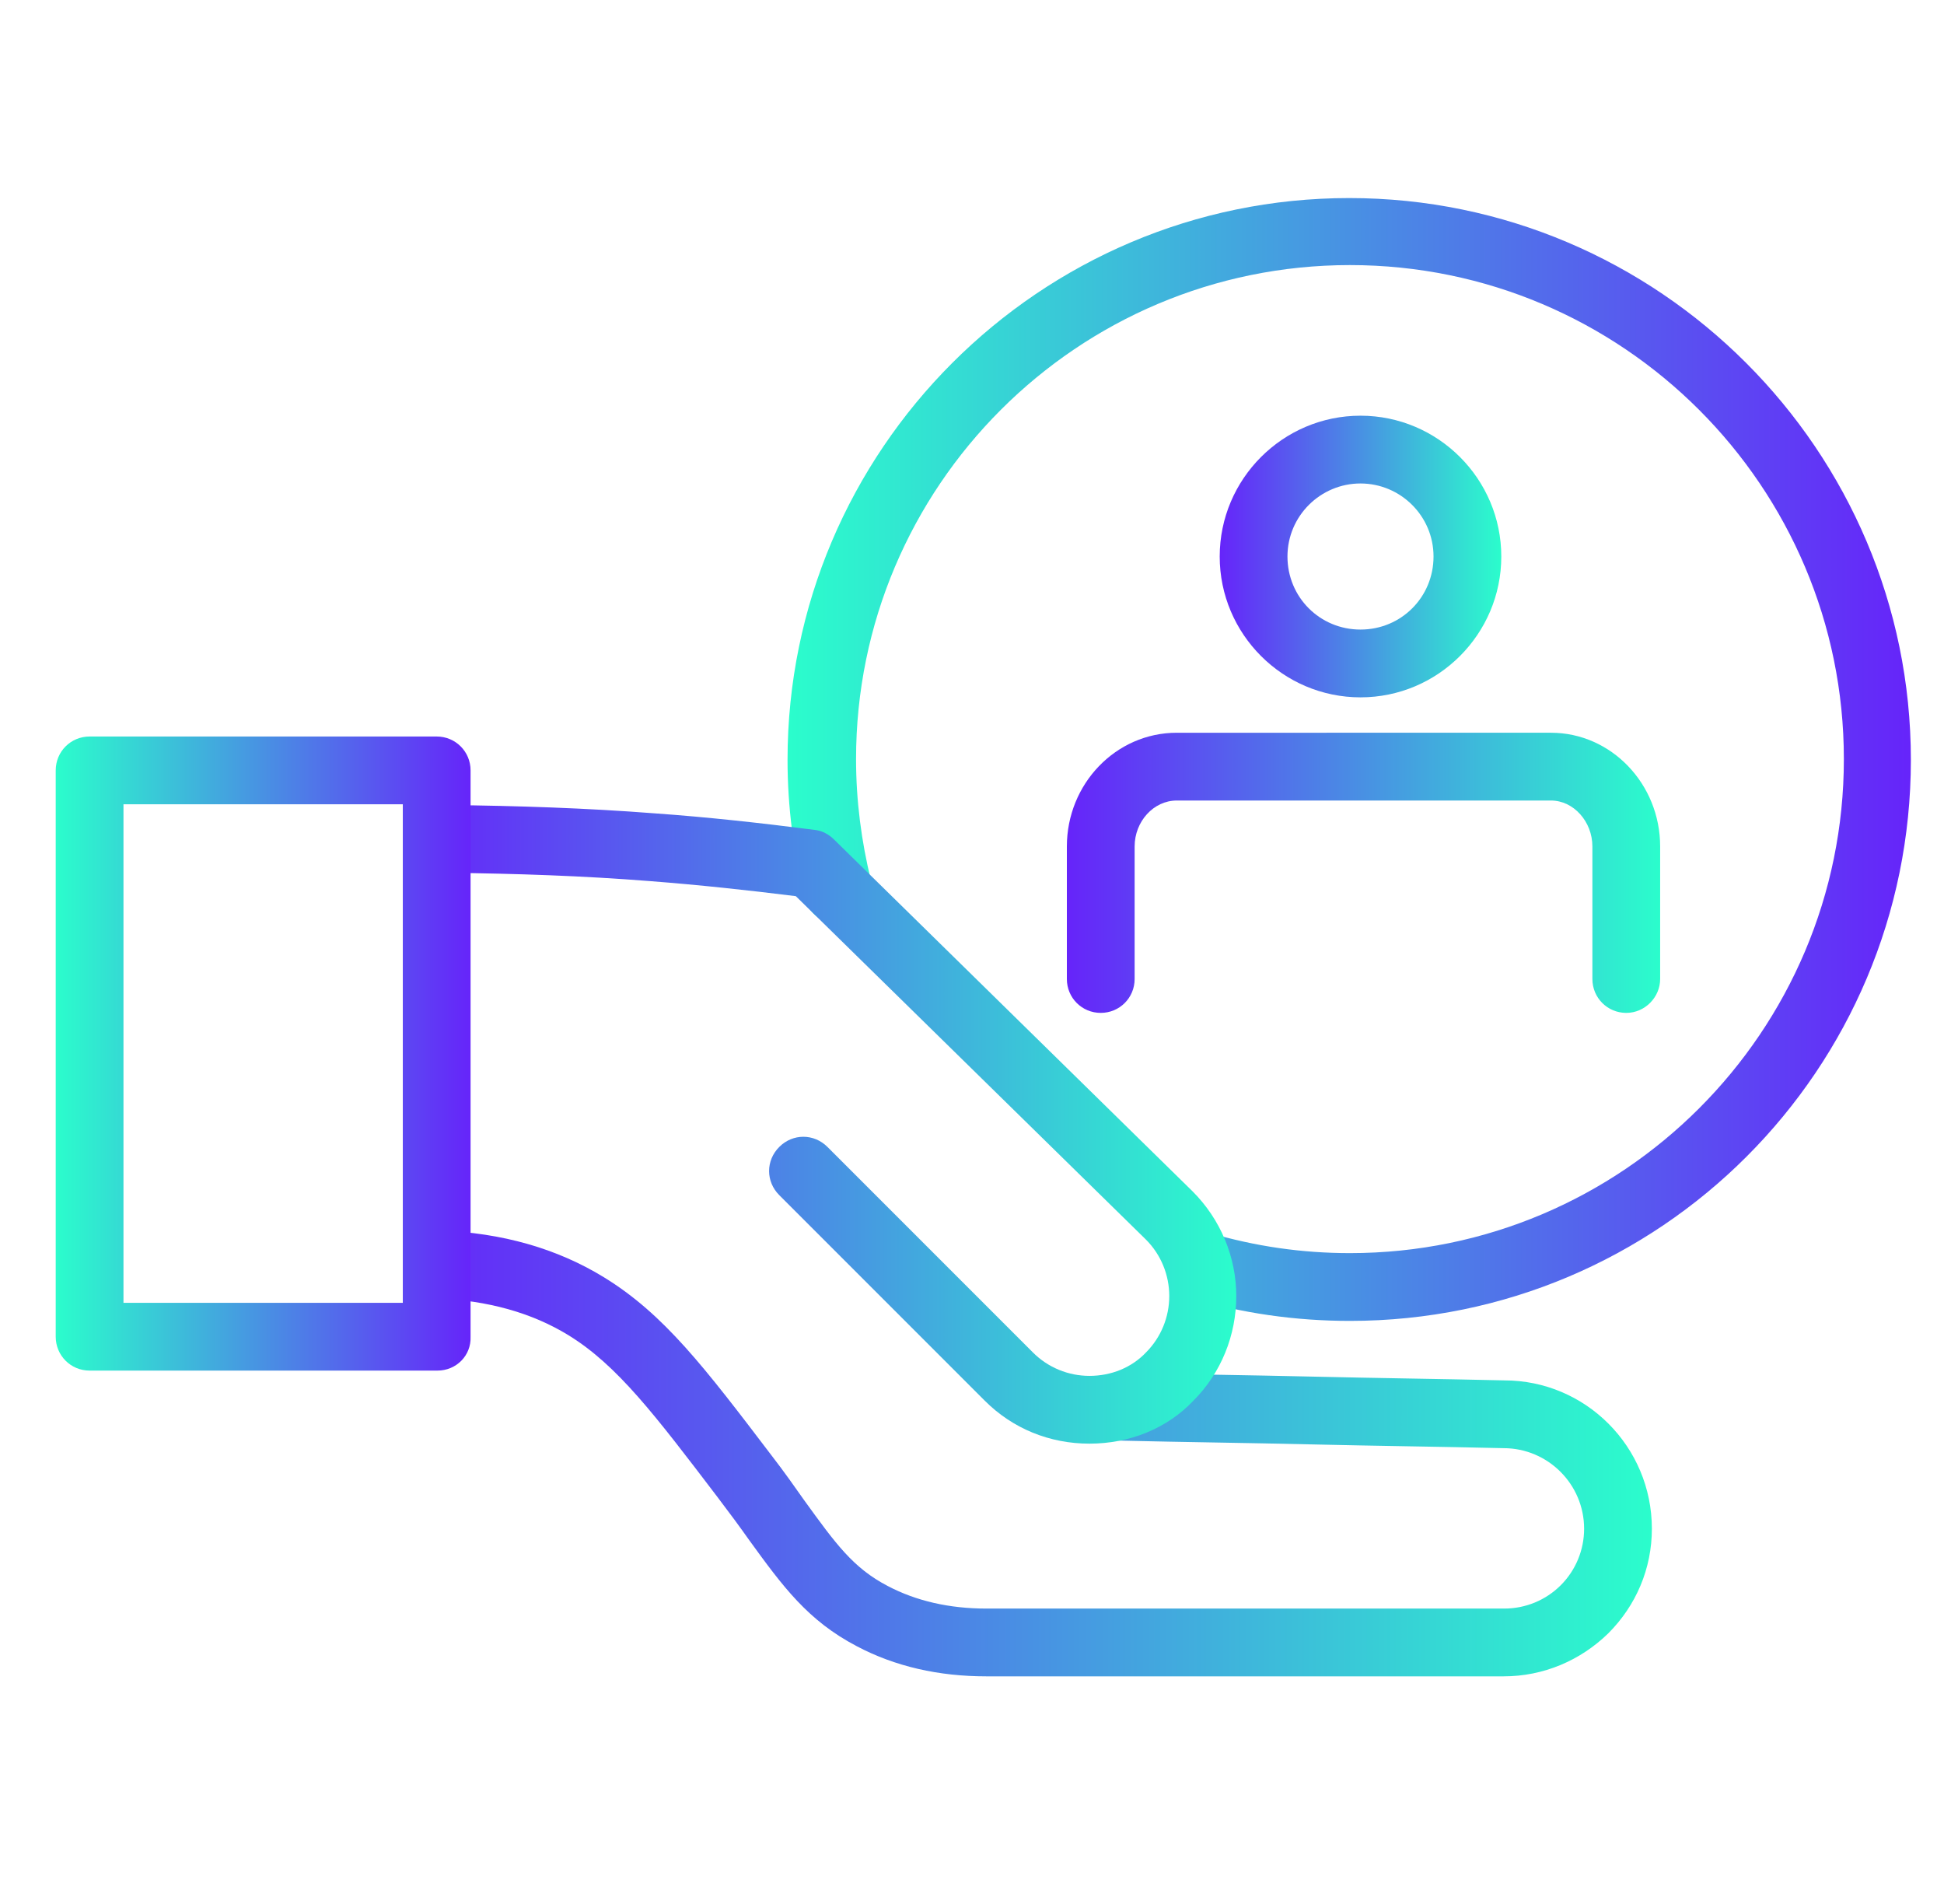 <?xml version="1.0" encoding="UTF-8"?> <!-- Generator: Adobe Illustrator 23.0.2, SVG Export Plug-In . SVG Version: 6.00 Build 0) --> <svg xmlns="http://www.w3.org/2000/svg" xmlns:xlink="http://www.w3.org/1999/xlink" id="Слой_1" x="0px" y="0px" viewBox="0 0 258.2 252.8" style="enable-background:new 0 0 258.2 252.8;" xml:space="preserve"> <style type="text/css"> .st0{fill:none;stroke:url(#SVGID_1_);stroke-width:5;stroke-linecap:round;stroke-linejoin:round;stroke-miterlimit:10;} .st1{fill:#EEF3FF;} .st2{fill:none;stroke:url(#SVGID_2_);stroke-width:4;stroke-linecap:round;stroke-linejoin:round;stroke-miterlimit:10;} .st3{fill:none;stroke:url(#SVGID_3_);stroke-width:5;stroke-miterlimit:10;} .st4{fill:none;stroke:url(#SVGID_4_);stroke-width:5;stroke-miterlimit:10;} .st5{fill:none;stroke:url(#SVGID_5_);stroke-width:5;stroke-linecap:round;stroke-linejoin:round;stroke-miterlimit:10;} .st6{fill:none;stroke:url(#SVGID_6_);stroke-width:5;stroke-linecap:round;stroke-linejoin:round;stroke-miterlimit:10;} .st7{fill:none;stroke:url(#SVGID_7_);stroke-width:5;stroke-linecap:round;stroke-linejoin:round;stroke-miterlimit:10;} .st8{fill:none;stroke:url(#SVGID_8_);stroke-width:4;stroke-linecap:round;stroke-linejoin:round;stroke-miterlimit:10;} .st9{fill:none;stroke:url(#SVGID_9_);stroke-width:5;stroke-linecap:round;stroke-linejoin:round;stroke-miterlimit:10;} .st10{fill:none;stroke:url(#SVGID_10_);stroke-width:5;stroke-linecap:round;stroke-linejoin:round;stroke-miterlimit:10;} .st11{fill:none;stroke:url(#SVGID_11_);stroke-width:5;stroke-linecap:round;stroke-linejoin:round;stroke-miterlimit:10;} .st12{fill:none;stroke:url(#SVGID_12_);stroke-width:5;stroke-linecap:round;stroke-linejoin:round;stroke-miterlimit:10;} .st13{fill:none;stroke:url(#SVGID_13_);stroke-width:5;stroke-linecap:round;stroke-linejoin:round;stroke-miterlimit:10;} .st14{fill:none;stroke:url(#SVGID_14_);stroke-width:5;stroke-miterlimit:10;} .st15{fill:none;stroke:url(#SVGID_15_);stroke-width:5;stroke-linecap:round;stroke-linejoin:round;stroke-miterlimit:10;} .st16{fill:none;stroke:url(#SVGID_16_);stroke-width:5;stroke-linecap:round;stroke-linejoin:round;stroke-miterlimit:10;} .st17{fill:none;stroke:url(#SVGID_17_);stroke-width:5;stroke-linecap:round;stroke-linejoin:round;stroke-miterlimit:10;} .st18{fill:none;stroke:url(#SVGID_18_);stroke-width:5;stroke-linecap:round;stroke-linejoin:round;stroke-miterlimit:10;} .st19{fill:none;stroke:url(#SVGID_19_);stroke-width:5;stroke-miterlimit:10;} .st20{fill:none;stroke:url(#SVGID_20_);stroke-width:5;stroke-miterlimit:10;} .st21{fill:none;stroke:url(#SVGID_21_);stroke-width:5;stroke-miterlimit:10;} .st22{fill:none;stroke:url(#SVGID_22_);stroke-width:5;stroke-miterlimit:10;} .st23{fill:none;stroke:url(#SVGID_23_);stroke-width:5;stroke-miterlimit:10;} .st24{fill:none;stroke:url(#SVGID_24_);stroke-width:5;stroke-miterlimit:10;} .st25{fill:none;stroke:url(#SVGID_25_);stroke-width:5;stroke-miterlimit:10;} .st26{fill:none;stroke:url(#SVGID_26_);stroke-width:5;stroke-miterlimit:10;} .st27{fill:none;stroke:url(#SVGID_27_);stroke-width:4;stroke-linecap:round;stroke-linejoin:round;stroke-miterlimit:10;} .st28{fill:none;stroke:url(#SVGID_28_);stroke-width:4;stroke-linecap:round;stroke-linejoin:round;stroke-miterlimit:10;} .st29{fill:url(#SVGID_29_);} .st30{fill:none;stroke:url(#SVGID_30_);stroke-width:5;stroke-miterlimit:10;} .st31{fill:none;stroke:url(#SVGID_31_);stroke-width:5;stroke-miterlimit:10;} .st32{fill:none;stroke:url(#SVGID_32_);stroke-width:5;stroke-miterlimit:10;} .st33{fill:url(#SVGID_33_);} .st34{fill:#6624FA;} .st35{fill:none;stroke:url(#SVGID_34_);stroke-width:5;stroke-linecap:round;stroke-linejoin:round;stroke-miterlimit:10;} .st36{fill:none;stroke:url(#SVGID_35_);stroke-width:5;stroke-linecap:round;stroke-linejoin:round;stroke-miterlimit:10;} .st37{fill:url(#SVGID_36_);} .st38{fill:url(#SVGID_37_);} .st39{fill:url(#SVGID_38_);} .st40{fill:url(#SVGID_39_);} .st41{fill:url(#SVGID_40_);} .st42{fill:none;stroke:url(#SVGID_41_);stroke-width:5;stroke-linecap:round;stroke-linejoin:round;stroke-miterlimit:10;} .st43{fill:none;stroke:url(#SVGID_42_);stroke-width:5;stroke-linecap:round;stroke-linejoin:round;stroke-miterlimit:10;} .st44{fill:none;stroke:url(#SVGID_43_);stroke-width:5;stroke-linecap:round;stroke-linejoin:round;stroke-miterlimit:10;} .st45{fill:none;stroke:url(#SVGID_44_);stroke-width:5;stroke-linecap:round;stroke-linejoin:round;stroke-miterlimit:10;} .st46{fill:none;stroke:url(#SVGID_45_);stroke-width:4;stroke-linecap:round;stroke-linejoin:round;stroke-miterlimit:10;} .st47{fill:none;stroke:url(#SVGID_46_);stroke-width:4;stroke-linecap:round;stroke-linejoin:round;stroke-miterlimit:10;} .st48{fill:none;stroke:url(#SVGID_47_);stroke-width:4;stroke-linecap:round;stroke-linejoin:round;stroke-miterlimit:10;} .st49{fill:none;stroke:url(#SVGID_48_);stroke-width:4;stroke-miterlimit:10;} .st50{fill:none;stroke:url(#SVGID_49_);stroke-width:4;stroke-miterlimit:10;} .st51{fill:none;stroke:url(#SVGID_50_);stroke-width:4;stroke-linecap:round;stroke-linejoin:round;stroke-miterlimit:10;} .st52{fill:none;stroke:url(#SVGID_51_);stroke-width:4;stroke-linecap:round;stroke-linejoin:round;stroke-miterlimit:10;} .st53{fill:none;stroke:url(#SVGID_52_);stroke-width:4;stroke-linecap:round;stroke-linejoin:round;stroke-miterlimit:10;} .st54{fill:none;stroke:url(#SVGID_53_);stroke-width:4;stroke-linecap:round;stroke-linejoin:round;stroke-miterlimit:10;} .st55{fill:none;stroke:url(#SVGID_54_);stroke-width:4;stroke-linecap:round;stroke-linejoin:round;stroke-miterlimit:10;} .st56{fill:none;stroke:url(#SVGID_55_);stroke-width:4;stroke-linecap:round;stroke-linejoin:round;stroke-miterlimit:10;} .st57{fill:none;stroke:url(#SVGID_56_);stroke-width:4;stroke-linecap:round;stroke-linejoin:round;stroke-miterlimit:10;} .st58{fill:none;stroke:url(#SVGID_57_);stroke-width:4;stroke-linecap:round;stroke-linejoin:round;stroke-miterlimit:10;} .st59{fill:url(#SVGID_58_);} .st60{fill:none;stroke:url(#SVGID_59_);stroke-width:4;stroke-linecap:round;stroke-linejoin:round;stroke-miterlimit:10;} .st61{fill:none;stroke:url(#SVGID_60_);stroke-width:4;stroke-linecap:round;stroke-linejoin:round;stroke-miterlimit:10;} .st62{fill:url(#SVGID_61_);} .st63{fill:none;stroke:url(#SVGID_62_);stroke-width:4;stroke-linecap:round;stroke-linejoin:round;stroke-miterlimit:10;} .st64{fill:none;stroke:url(#SVGID_63_);stroke-width:4;stroke-linecap:round;stroke-linejoin:round;stroke-miterlimit:10;} .st65{fill:none;stroke:url(#SVGID_64_);stroke-width:4;stroke-linecap:round;stroke-linejoin:round;stroke-miterlimit:10;} .st66{fill:none;stroke:url(#SVGID_65_);stroke-width:4;stroke-linecap:round;stroke-linejoin:round;stroke-miterlimit:10;} .st67{fill:none;stroke:url(#SVGID_66_);stroke-width:4;stroke-linecap:round;stroke-linejoin:round;stroke-miterlimit:10;} .st68{fill:none;stroke:url(#SVGID_67_);stroke-width:4;stroke-linecap:round;stroke-linejoin:round;stroke-miterlimit:10;} .st69{fill:none;stroke:url(#SVGID_68_);stroke-width:4;stroke-linecap:round;stroke-linejoin:round;stroke-miterlimit:10;} .st70{fill:none;stroke:url(#SVGID_69_);stroke-width:4;stroke-linecap:round;stroke-linejoin:round;stroke-miterlimit:10;} .st71{fill:none;stroke:url(#SVGID_70_);stroke-width:4;stroke-linecap:round;stroke-linejoin:round;stroke-miterlimit:10;} .st72{fill:none;stroke:url(#SVGID_71_);stroke-width:4;stroke-linecap:round;stroke-linejoin:round;stroke-miterlimit:10;} .st73{fill:none;stroke:url(#SVGID_72_);stroke-width:4;stroke-linecap:round;stroke-linejoin:round;stroke-miterlimit:10;} .st74{fill:url(#SVGID_73_);} .st75{fill:url(#SVGID_74_);} .st76{fill:none;stroke:url(#SVGID_75_);stroke-width:4;stroke-linecap:round;stroke-linejoin:round;stroke-miterlimit:10;} .st77{fill:none;stroke:url(#SVGID_76_);stroke-width:9;stroke-linecap:round;stroke-linejoin:round;stroke-miterlimit:10;} .st78{fill:url(#SVGID_77_);} .st79{fill:none;stroke:url(#SVGID_78_);stroke-width:12;stroke-linejoin:round;stroke-miterlimit:10;} .st80{fill:none;stroke:url(#SVGID_79_);stroke-width:12;stroke-linecap:round;stroke-linejoin:round;} .st81{fill:url(#SVGID_80_);} .st82{fill:none;stroke:url(#SVGID_81_);stroke-width:12;stroke-linejoin:round;stroke-miterlimit:10;} .st83{fill:none;stroke:url(#SVGID_82_);stroke-width:12;stroke-linejoin:round;stroke-miterlimit:10;} .st84{fill:none;stroke:url(#SVGID_83_);stroke-width:12;stroke-linejoin:round;stroke-miterlimit:10;} .st85{fill:none;stroke:url(#SVGID_84_);stroke-width:12;stroke-linejoin:round;stroke-miterlimit:10;} .st86{fill:none;stroke:url(#SVGID_85_);stroke-width:12;stroke-linejoin:round;stroke-miterlimit:10;} .st87{fill:none;stroke:url(#SVGID_86_);stroke-width:12;stroke-linejoin:round;stroke-miterlimit:10;} .st88{fill:none;stroke:url(#SVGID_87_);stroke-width:12;stroke-linejoin:round;stroke-miterlimit:10;} .st89{fill:none;stroke:url(#SVGID_88_);stroke-width:12;stroke-linejoin:round;stroke-miterlimit:10;} .st90{fill:none;stroke:url(#SVGID_89_);stroke-width:12;stroke-linejoin:round;stroke-miterlimit:10;} .st91{fill:#46CFD6;} .st92{fill:#21A038;} .st93{fill:none;} .st94{fill:url(#SVGID_90_);} .st95{fill:url(#SVGID_91_);} .st96{fill:url(#SVGID_92_);} .st97{fill:url(#SVGID_93_);} .st98{fill:url(#SVGID_94_);} .st99{fill:url(#SVGID_95_);} .st100{fill:none;stroke:url(#SVGID_96_);stroke-width:4;stroke-linecap:round;stroke-linejoin:round;stroke-miterlimit:10;} .st101{fill:none;stroke:url(#SVGID_97_);stroke-width:4;stroke-linecap:round;stroke-linejoin:round;stroke-miterlimit:10;} .st102{fill:none;stroke:url(#SVGID_98_);stroke-width:4;stroke-linecap:round;stroke-linejoin:round;stroke-miterlimit:10;} .st103{fill:none;stroke:url(#SVGID_99_);stroke-width:4;stroke-linecap:round;stroke-linejoin:round;stroke-miterlimit:10;} .st104{fill:none;stroke:url(#SVGID_100_);stroke-width:4;stroke-linecap:round;stroke-linejoin:round;stroke-miterlimit:10;} .st105{fill:none;stroke:url(#SVGID_101_);stroke-width:4;stroke-linecap:round;stroke-linejoin:round;stroke-miterlimit:10;} .st106{fill:none;stroke:url(#SVGID_102_);stroke-width:5;stroke-linecap:round;stroke-linejoin:round;stroke-miterlimit:10;} .st107{fill:none;stroke:url(#SVGID_103_);stroke-width:5;stroke-linecap:round;stroke-linejoin:round;stroke-miterlimit:10;} .st108{fill:none;stroke:url(#SVGID_104_);stroke-width:5;stroke-linecap:round;stroke-linejoin:round;stroke-miterlimit:10;} .st109{fill:none;stroke:url(#SVGID_105_);stroke-width:5;stroke-linecap:round;stroke-linejoin:round;stroke-miterlimit:10;} .st110{fill:none;stroke:url(#SVGID_106_);stroke-width:5;stroke-linecap:round;stroke-linejoin:round;stroke-miterlimit:10;} .st111{fill:none;stroke:url(#SVGID_107_);stroke-width:4;stroke-linecap:round;stroke-linejoin:round;stroke-miterlimit:10;} .st112{fill:none;stroke:url(#SVGID_108_);stroke-width:4;stroke-linecap:round;stroke-linejoin:round;stroke-miterlimit:10;} .st113{fill:none;stroke:url(#SVGID_109_);stroke-width:5;stroke-linecap:round;stroke-linejoin:round;stroke-miterlimit:10;} .st114{fill:none;stroke:url(#SVGID_110_);stroke-width:5;stroke-linecap:round;stroke-linejoin:round;stroke-miterlimit:10;} .st115{fill:none;stroke:url(#SVGID_111_);stroke-width:5;stroke-linecap:round;stroke-linejoin:round;stroke-miterlimit:10;} .st116{fill:none;stroke:url(#SVGID_112_);stroke-width:5;stroke-linecap:round;stroke-linejoin:round;stroke-miterlimit:10;} .st117{fill:none;stroke:url(#SVGID_113_);stroke-width:5;stroke-linecap:round;stroke-linejoin:round;stroke-miterlimit:10;} .st118{fill:none;stroke:url(#SVGID_114_);stroke-width:5;stroke-linecap:round;stroke-linejoin:round;stroke-miterlimit:10;} .st119{fill:none;stroke:url(#SVGID_115_);stroke-width:5;stroke-linecap:round;stroke-linejoin:round;stroke-miterlimit:10;} .st120{fill:none;stroke:url(#SVGID_116_);stroke-width:5;stroke-linecap:round;stroke-linejoin:round;stroke-miterlimit:10;} .st121{fill:none;stroke:url(#SVGID_117_);stroke-width:5;stroke-linecap:round;stroke-linejoin:round;stroke-miterlimit:10;} .st122{fill:none;stroke:url(#SVGID_118_);stroke-width:5;stroke-linecap:round;stroke-linejoin:round;stroke-miterlimit:10;} .st123{fill:none;stroke:url(#SVGID_119_);stroke-width:5;stroke-linecap:round;stroke-linejoin:round;stroke-miterlimit:10;} .st124{fill:none;stroke:url(#SVGID_120_);stroke-width:5;stroke-linecap:round;stroke-linejoin:round;stroke-miterlimit:10;} .st125{fill:none;stroke:url(#SVGID_121_);stroke-width:5;stroke-linecap:round;stroke-linejoin:round;stroke-miterlimit:10;} .st126{fill:none;stroke:url(#SVGID_122_);stroke-width:5;stroke-linecap:round;stroke-linejoin:round;stroke-miterlimit:10;} .st127{fill:none;stroke:url(#SVGID_123_);stroke-width:5;stroke-linecap:round;stroke-linejoin:round;stroke-miterlimit:10;} .st128{fill:none;stroke:url(#SVGID_124_);stroke-width:5;stroke-linecap:round;stroke-linejoin:round;stroke-miterlimit:10;} .st129{fill:none;stroke:url(#SVGID_125_);stroke-width:5;stroke-linecap:round;stroke-linejoin:round;stroke-miterlimit:10;} .st130{fill:none;stroke:url(#SVGID_126_);stroke-width:5;stroke-linecap:round;stroke-linejoin:round;stroke-miterlimit:10;} .st131{fill:none;stroke:url(#SVGID_127_);stroke-width:5;stroke-linecap:round;stroke-linejoin:round;stroke-miterlimit:10;} .st132{fill:none;stroke:url(#SVGID_128_);stroke-width:5;stroke-linecap:round;stroke-linejoin:round;stroke-miterlimit:10;} .st133{fill:none;stroke:url(#SVGID_129_);stroke-width:5;stroke-linecap:round;stroke-linejoin:round;stroke-miterlimit:10;} .st134{fill:none;stroke:url(#SVGID_130_);stroke-width:5;stroke-linecap:round;stroke-linejoin:round;stroke-miterlimit:10;} .st135{fill:none;stroke:url(#SVGID_131_);stroke-width:5;stroke-linecap:round;stroke-linejoin:round;stroke-miterlimit:10;} .st136{fill:none;stroke:url(#SVGID_132_);stroke-width:5;stroke-linecap:round;stroke-linejoin:round;stroke-miterlimit:10;} .st137{fill:none;stroke:url(#SVGID_133_);stroke-width:5;stroke-linecap:round;stroke-linejoin:round;stroke-miterlimit:10;} .st138{fill:none;stroke:url(#SVGID_134_);stroke-width:5;stroke-linecap:round;stroke-linejoin:round;stroke-miterlimit:10;} .st139{fill:none;stroke:url(#SVGID_135_);stroke-width:5;stroke-linecap:round;stroke-linejoin:round;stroke-miterlimit:10;} .st140{fill:none;stroke:url(#SVGID_136_);stroke-width:5;stroke-linecap:round;stroke-linejoin:round;stroke-miterlimit:10;} .st141{fill:none;stroke:url(#SVGID_137_);stroke-width:5;stroke-linecap:round;stroke-linejoin:round;stroke-miterlimit:10;} .st142{fill:none;stroke:url(#SVGID_138_);stroke-width:5;stroke-linecap:round;stroke-linejoin:round;stroke-miterlimit:10;} .st143{fill:none;stroke:url(#SVGID_139_);stroke-width:5;stroke-linecap:round;stroke-linejoin:round;stroke-miterlimit:10;} .st144{fill:none;stroke:url(#SVGID_140_);stroke-width:5;stroke-linecap:round;stroke-linejoin:round;stroke-miterlimit:10;} .st145{fill:none;stroke:url(#SVGID_141_);stroke-width:5;stroke-linecap:round;stroke-linejoin:round;stroke-miterlimit:10;} .st146{fill:none;stroke:url(#SVGID_142_);stroke-width:5;stroke-linecap:round;stroke-linejoin:round;stroke-miterlimit:10;} .st147{fill:none;stroke:url(#SVGID_143_);stroke-width:5;stroke-linecap:round;stroke-linejoin:round;stroke-miterlimit:10;} .st148{fill:none;stroke:url(#SVGID_144_);stroke-width:5;stroke-linecap:round;stroke-linejoin:round;stroke-miterlimit:10;} .st149{fill:none;stroke:url(#SVGID_145_);stroke-width:5;stroke-linecap:round;stroke-linejoin:round;stroke-miterlimit:10;} .st150{fill:none;stroke:url(#SVGID_146_);stroke-width:5;stroke-linecap:round;stroke-linejoin:round;stroke-miterlimit:10;} .st151{fill:none;stroke:url(#SVGID_147_);stroke-width:5;stroke-linecap:round;stroke-linejoin:round;stroke-miterlimit:10;} .st152{fill:none;stroke:url(#SVGID_148_);stroke-width:5;stroke-linecap:round;stroke-linejoin:round;stroke-miterlimit:10;} .st153{fill:none;stroke:url(#SVGID_149_);stroke-width:5;stroke-linecap:round;stroke-linejoin:round;stroke-miterlimit:10;} .st154{fill:none;stroke:url(#SVGID_150_);stroke-width:5;stroke-linecap:round;stroke-linejoin:round;stroke-miterlimit:10;} .st155{fill:none;stroke:url(#SVGID_151_);stroke-width:5;stroke-linecap:round;stroke-linejoin:round;stroke-miterlimit:10;} .st156{fill:none;stroke:url(#SVGID_152_);stroke-width:5;stroke-linecap:round;stroke-linejoin:round;stroke-miterlimit:10;} .st157{fill:none;stroke:url(#SVGID_153_);stroke-width:5;stroke-linecap:round;stroke-linejoin:round;stroke-miterlimit:10;} .st158{fill:none;stroke:url(#SVGID_154_);stroke-width:5;stroke-linecap:round;stroke-linejoin:round;stroke-miterlimit:10;} .st159{fill:none;stroke:url(#SVGID_155_);stroke-width:5;stroke-linecap:round;stroke-linejoin:round;stroke-miterlimit:10;} .st160{fill:none;stroke:url(#SVGID_156_);stroke-width:5;stroke-linecap:round;stroke-linejoin:round;stroke-miterlimit:10;} .st161{fill:none;stroke:url(#SVGID_157_);stroke-width:5;stroke-linecap:round;stroke-linejoin:round;stroke-miterlimit:10;} .st162{fill:none;stroke:url(#SVGID_158_);stroke-width:5;stroke-linecap:round;stroke-linejoin:round;stroke-miterlimit:10;} .st163{fill:none;stroke:url(#SVGID_159_);stroke-width:5;stroke-linecap:round;stroke-linejoin:round;stroke-miterlimit:10;} .st164{fill:none;stroke:url(#SVGID_160_);stroke-width:5;stroke-linecap:round;stroke-linejoin:round;stroke-miterlimit:10;} .st165{fill:none;stroke:url(#SVGID_161_);stroke-width:5;stroke-linecap:round;stroke-linejoin:round;stroke-miterlimit:10;} .st166{fill:none;stroke:url(#SVGID_162_);stroke-width:5;stroke-linecap:round;stroke-linejoin:round;stroke-miterlimit:10;} .st167{fill:none;stroke:url(#SVGID_163_);stroke-width:5;stroke-linecap:round;stroke-linejoin:round;stroke-miterlimit:10;} .st168{fill:none;stroke:url(#SVGID_164_);stroke-width:5;stroke-linecap:round;stroke-linejoin:round;stroke-miterlimit:10;} .st169{fill:none;stroke:url(#SVGID_165_);stroke-width:5;stroke-linecap:round;stroke-linejoin:round;stroke-miterlimit:10;} .st170{fill:none;stroke:url(#SVGID_166_);stroke-width:5;stroke-linecap:round;stroke-linejoin:round;stroke-miterlimit:10;} .st171{fill:none;stroke:url(#SVGID_167_);stroke-width:5;stroke-linecap:round;stroke-linejoin:round;stroke-miterlimit:10;} .st172{fill:none;stroke:url(#SVGID_168_);stroke-width:5;stroke-linecap:round;stroke-linejoin:round;stroke-miterlimit:10;} .st173{fill:none;stroke:url(#SVGID_169_);stroke-width:5;stroke-linecap:round;stroke-linejoin:round;stroke-miterlimit:10;} .st174{fill:none;stroke:url(#SVGID_170_);stroke-width:5;stroke-linecap:round;stroke-linejoin:round;} .st175{fill:url(#SVGID_171_);} .st176{fill:none;stroke:url(#SVGID_172_);stroke-width:5;stroke-linecap:round;stroke-linejoin:round;stroke-miterlimit:10;} .st177{fill:none;stroke:url(#SVGID_173_);stroke-width:5;stroke-linecap:round;stroke-linejoin:round;stroke-miterlimit:10;} .st178{fill:none;stroke:url(#SVGID_174_);stroke-width:5;stroke-linecap:round;stroke-linejoin:round;stroke-miterlimit:10;} .st179{fill:none;stroke:url(#SVGID_175_);stroke-width:5;stroke-linecap:round;stroke-linejoin:round;stroke-miterlimit:10;} .st180{fill:none;stroke:url(#SVGID_176_);stroke-width:5;stroke-linecap:round;stroke-linejoin:round;stroke-miterlimit:10;} .st181{fill:none;stroke:url(#SVGID_177_);stroke-width:5;stroke-linecap:round;stroke-linejoin:round;stroke-miterlimit:10;} .st182{fill:none;stroke:url(#SVGID_178_);stroke-width:5;stroke-linecap:round;stroke-linejoin:round;stroke-miterlimit:10;} .st183{fill:none;stroke:url(#SVGID_179_);stroke-width:5;stroke-linecap:round;stroke-linejoin:round;stroke-miterlimit:10;} .st184{fill:none;stroke:url(#SVGID_180_);stroke-width:5;stroke-linecap:round;stroke-linejoin:round;stroke-miterlimit:10;} .st185{fill:none;stroke:url(#SVGID_181_);stroke-width:5;stroke-linecap:round;stroke-linejoin:round;stroke-miterlimit:10;} .st186{fill:none;stroke:url(#SVGID_182_);stroke-width:5;stroke-linecap:round;stroke-linejoin:round;stroke-miterlimit:10;} .st187{fill:none;stroke:url(#SVGID_183_);stroke-width:5;stroke-linecap:round;stroke-linejoin:round;stroke-miterlimit:10;} .st188{fill:none;stroke:url(#SVGID_184_);stroke-width:5;stroke-linecap:round;stroke-linejoin:round;} .st189{fill:url(#SVGID_185_);} .st190{fill:none;stroke:url(#SVGID_186_);stroke-width:5;stroke-linecap:round;stroke-linejoin:round;} .st191{fill:url(#SVGID_187_);} .st192{fill:none;stroke:url(#SVGID_188_);stroke-width:5;stroke-linecap:round;stroke-linejoin:round;} .st193{fill:url(#SVGID_189_);} .st194{fill:none;stroke:url(#SVGID_190_);stroke-width:5;stroke-linecap:round;stroke-linejoin:round;} .st195{fill:url(#SVGID_191_);} .st196{fill:none;stroke:url(#SVGID_192_);stroke-width:5;stroke-linecap:round;stroke-linejoin:round;} .st197{fill:url(#SVGID_193_);} .st198{fill:none;stroke:url(#SVGID_194_);stroke-width:5;stroke-linecap:round;stroke-linejoin:round;} .st199{fill:url(#SVGID_195_);} .st200{fill:none;stroke:url(#SVGID_196_);stroke-width:4;stroke-linecap:round;stroke-linejoin:round;} .st201{fill:url(#SVGID_197_);} .st202{fill:none;stroke:url(#SVGID_198_);stroke-width:4;stroke-linecap:round;stroke-linejoin:round;} .st203{fill:url(#SVGID_199_);} .st204{fill:none;stroke:url(#SVGID_200_);stroke-width:5;stroke-linecap:round;stroke-linejoin:round;stroke-miterlimit:10;} .st205{fill:none;stroke:url(#SVGID_201_);stroke-width:5;stroke-linecap:round;stroke-linejoin:round;stroke-miterlimit:10;} .st206{clip-path:url(#SVGID_203_);fill:url(#SVGID_204_);} .st207{clip-path:url(#SVGID_206_);fill:url(#SVGID_207_);} .st208{fill:none;stroke:url(#SVGID_208_);stroke-width:5;stroke-linecap:round;stroke-linejoin:round;} .st209{fill:url(#SVGID_209_);} .st210{fill:none;stroke:url(#SVGID_210_);stroke-width:5;stroke-linecap:round;stroke-linejoin:round;} .st211{fill:url(#SVGID_211_);} .st212{fill:none;stroke:url(#SVGID_212_);stroke-width:5;stroke-linecap:round;stroke-linejoin:round;} .st213{fill:url(#SVGID_213_);} .st214{fill:none;stroke:url(#SVGID_214_);stroke-width:4;stroke-linecap:round;stroke-linejoin:round;stroke-miterlimit:10;} .st215{fill:none;stroke:url(#SVGID_215_);stroke-width:4;stroke-linecap:round;stroke-linejoin:round;stroke-miterlimit:10;} .st216{fill:none;stroke:url(#SVGID_216_);stroke-width:4;stroke-linecap:round;stroke-linejoin:round;stroke-miterlimit:10;} .st217{fill:none;stroke:url(#SVGID_217_);stroke-width:4;stroke-linecap:round;stroke-linejoin:round;stroke-miterlimit:10;} .st218{fill:none;stroke:url(#SVGID_218_);stroke-width:4;stroke-linecap:round;stroke-linejoin:round;stroke-miterlimit:10;} .st219{fill:none;stroke:url(#SVGID_219_);stroke-width:4;stroke-linecap:round;stroke-linejoin:round;stroke-miterlimit:10;} .st220{fill:none;stroke:url(#SVGID_220_);stroke-width:4;stroke-linecap:round;stroke-linejoin:round;stroke-miterlimit:10;} .st221{fill:none;stroke:url(#SVGID_221_);stroke-width:4;stroke-linecap:round;stroke-linejoin:round;stroke-miterlimit:10;} .st222{fill:none;stroke:url(#SVGID_222_);stroke-width:4;stroke-linecap:round;stroke-linejoin:round;stroke-miterlimit:10;} .st223{fill:none;stroke:url(#SVGID_223_);stroke-width:4;stroke-linecap:round;stroke-linejoin:round;stroke-miterlimit:10;} .st224{fill:none;stroke:url(#SVGID_224_);stroke-width:4;stroke-linecap:round;stroke-linejoin:round;stroke-miterlimit:10;} .st225{fill:none;stroke:url(#SVGID_225_);stroke-width:4;stroke-linecap:round;stroke-linejoin:round;stroke-miterlimit:10;} .st226{fill:none;stroke:url(#SVGID_226_);stroke-width:4;stroke-linecap:round;stroke-linejoin:round;stroke-miterlimit:10;} .st227{fill:none;stroke:url(#SVGID_227_);stroke-width:4;stroke-linecap:round;stroke-linejoin:round;stroke-miterlimit:10;} .st228{fill:none;stroke:url(#SVGID_228_);stroke-width:4;stroke-linecap:round;stroke-linejoin:round;stroke-miterlimit:10;} .st229{fill:none;stroke:url(#SVGID_229_);stroke-width:4;stroke-linecap:round;stroke-linejoin:round;stroke-miterlimit:10;} .st230{fill:none;stroke:url(#SVGID_230_);stroke-width:4;stroke-linecap:round;stroke-linejoin:round;stroke-miterlimit:10;} .st231{fill:none;stroke:url(#SVGID_231_);stroke-width:4;stroke-linecap:round;stroke-linejoin:round;stroke-miterlimit:10;} .st232{fill:none;stroke:url(#SVGID_232_);stroke-width:4;stroke-linecap:round;stroke-linejoin:round;stroke-miterlimit:10;} .st233{fill:none;stroke:url(#SVGID_233_);stroke-width:4;stroke-linecap:round;stroke-linejoin:round;stroke-miterlimit:10;} .st234{fill:none;stroke:url(#SVGID_234_);stroke-width:4;stroke-linecap:round;stroke-linejoin:round;stroke-miterlimit:10;} .st235{fill:none;stroke:url(#SVGID_235_);stroke-width:4;stroke-linecap:round;stroke-linejoin:round;stroke-miterlimit:10;} .st236{fill:none;stroke:url(#SVGID_236_);stroke-width:4;stroke-linecap:round;stroke-linejoin:round;stroke-miterlimit:10;} .st237{fill:none;stroke:url(#SVGID_237_);stroke-width:4;stroke-linecap:round;stroke-linejoin:round;stroke-miterlimit:10;} .st238{fill:none;stroke:url(#SVGID_238_);stroke-width:4;stroke-linecap:round;stroke-linejoin:round;stroke-miterlimit:10;} .st239{fill:none;stroke:url(#SVGID_239_);stroke-width:4;stroke-linecap:round;stroke-linejoin:round;stroke-miterlimit:10;} .st240{fill:none;stroke:url(#SVGID_240_);stroke-width:4;stroke-linecap:round;stroke-linejoin:round;stroke-miterlimit:10;} .st241{fill:none;stroke:url(#SVGID_241_);stroke-width:5;stroke-linecap:round;stroke-linejoin:round;stroke-miterlimit:10;} .st242{fill:none;stroke:url(#SVGID_242_);stroke-width:5;stroke-linecap:round;stroke-linejoin:round;stroke-miterlimit:10;} .st243{fill:none;stroke:url(#SVGID_243_);stroke-width:5;stroke-linecap:round;stroke-linejoin:round;stroke-miterlimit:10;} .st244{fill:none;stroke:url(#SVGID_244_);stroke-width:5;stroke-linecap:round;stroke-linejoin:round;stroke-miterlimit:10;} .st245{fill:none;stroke:url(#SVGID_245_);stroke-width:5;stroke-linecap:round;stroke-linejoin:round;stroke-miterlimit:10;} .st246{fill:none;stroke:url(#SVGID_246_);stroke-width:5;stroke-linecap:round;stroke-linejoin:round;stroke-miterlimit:10;} .st247{fill:none;stroke:url(#SVGID_247_);stroke-width:5;stroke-linecap:round;stroke-linejoin:round;stroke-miterlimit:10;} .st248{fill:none;stroke:url(#SVGID_248_);stroke-width:5;stroke-linecap:round;stroke-linejoin:round;stroke-miterlimit:10;} .st249{fill:none;stroke:url(#SVGID_249_);stroke-width:5;stroke-linecap:round;stroke-linejoin:round;stroke-miterlimit:10;} .st250{fill:url(#SVGID_250_);} .st251{fill:none;stroke:url(#SVGID_251_);stroke-width:5;stroke-linecap:round;stroke-linejoin:round;stroke-miterlimit:10;} .st252{fill:none;stroke:#6624FA;stroke-width:5;stroke-linecap:round;stroke-linejoin:round;stroke-miterlimit:10;} .st253{fill:none;stroke:url(#SVGID_252_);stroke-width:5;stroke-linecap:round;stroke-linejoin:round;stroke-miterlimit:10;} .st254{fill:url(#SVGID_253_);} .st255{fill:url(#SVGID_254_);} .st256{fill:none;stroke:url(#SVGID_255_);stroke-width:5;stroke-linecap:round;stroke-linejoin:round;stroke-miterlimit:10;} .st257{fill:url(#SVGID_256_);} .st258{fill:url(#SVGID_257_);} .st259{fill:none;stroke:url(#SVGID_258_);stroke-width:5;stroke-linecap:round;stroke-linejoin:round;stroke-miterlimit:10;} .st260{fill:none;stroke:url(#SVGID_259_);stroke-width:5;stroke-linecap:round;stroke-linejoin:round;stroke-miterlimit:10;} .st261{fill:none;stroke:url(#SVGID_260_);stroke-width:5;stroke-linecap:round;stroke-linejoin:round;stroke-miterlimit:10;} .st262{fill:none;stroke:url(#SVGID_261_);stroke-width:5;stroke-linecap:round;stroke-linejoin:round;stroke-miterlimit:10;} .st263{fill:none;stroke:url(#SVGID_262_);stroke-width:5;stroke-linecap:round;stroke-linejoin:round;stroke-miterlimit:10;} .st264{fill:none;stroke:url(#SVGID_263_);stroke-width:5;stroke-linecap:round;stroke-linejoin:round;stroke-miterlimit:10;} .st265{fill:none;stroke:url(#SVGID_264_);stroke-width:5;stroke-linecap:round;stroke-linejoin:round;stroke-miterlimit:10;} .st266{fill:none;stroke:url(#SVGID_265_);stroke-width:5;stroke-linecap:round;stroke-linejoin:round;stroke-miterlimit:10;} .st267{fill:none;stroke:url(#SVGID_266_);stroke-width:5;stroke-linecap:round;stroke-linejoin:round;stroke-miterlimit:10;} .st268{fill:none;stroke:url(#SVGID_267_);stroke-width:5;stroke-linecap:round;stroke-linejoin:round;stroke-miterlimit:10;} .st269{fill:none;stroke:url(#SVGID_268_);stroke-width:5;stroke-linecap:round;stroke-linejoin:round;stroke-miterlimit:10;} .st270{fill:none;stroke:url(#SVGID_269_);stroke-width:5;stroke-linecap:round;stroke-linejoin:round;stroke-miterlimit:10;} .st271{fill:none;stroke:url(#SVGID_270_);stroke-width:5;stroke-linecap:round;stroke-linejoin:round;stroke-miterlimit:10;} .st272{fill:none;stroke:url(#SVGID_271_);stroke-width:5;stroke-linecap:round;stroke-linejoin:round;stroke-miterlimit:10;} .st273{fill:none;stroke:url(#SVGID_272_);stroke-width:5;stroke-linecap:round;stroke-linejoin:round;stroke-miterlimit:10;} .st274{fill:none;stroke:url(#SVGID_273_);stroke-width:5;stroke-linecap:round;stroke-linejoin:round;stroke-miterlimit:10;} .st275{fill:none;stroke:url(#SVGID_274_);stroke-width:4;stroke-linecap:round;stroke-linejoin:round;stroke-miterlimit:10;} .st276{fill:none;stroke:url(#SVGID_275_);stroke-width:5;stroke-linecap:round;stroke-linejoin:round;stroke-miterlimit:10;} .st277{fill:none;stroke:url(#SVGID_276_);stroke-width:5;stroke-linecap:round;stroke-linejoin:round;stroke-miterlimit:10;} .st278{fill:none;stroke:url(#SVGID_277_);stroke-width:5;stroke-linecap:round;stroke-linejoin:round;stroke-miterlimit:10;} .st279{fill:none;stroke:url(#SVGID_278_);stroke-width:5;stroke-linecap:round;stroke-linejoin:round;stroke-miterlimit:10;} .st280{fill:none;stroke:url(#SVGID_279_);stroke-width:5;stroke-linecap:round;stroke-linejoin:round;stroke-miterlimit:10;} .st281{fill:none;stroke:url(#SVGID_280_);stroke-width:5;stroke-linecap:round;stroke-linejoin:round;stroke-miterlimit:10;} .st282{fill:none;stroke:url(#SVGID_281_);stroke-width:5;stroke-linecap:round;stroke-linejoin:round;stroke-miterlimit:10;} .st283{fill:none;stroke:url(#SVGID_282_);stroke-width:5;stroke-linecap:round;stroke-linejoin:round;stroke-miterlimit:10;} .st284{fill:none;stroke:url(#SVGID_283_);stroke-width:5;stroke-linecap:round;stroke-linejoin:round;stroke-miterlimit:10;} .st285{fill:none;stroke:url(#SVGID_284_);stroke-width:5;stroke-linecap:round;stroke-linejoin:round;stroke-miterlimit:10;} .st286{fill:none;stroke:url(#SVGID_285_);stroke-width:5;stroke-linecap:round;stroke-linejoin:round;stroke-miterlimit:10;} .st287{fill:none;stroke:url(#SVGID_286_);stroke-width:5;stroke-linecap:round;stroke-linejoin:round;stroke-miterlimit:10;} .st288{fill:none;stroke:url(#SVGID_287_);stroke-width:5;stroke-linecap:round;stroke-linejoin:round;stroke-miterlimit:10;} .st289{fill:none;stroke:url(#SVGID_288_);stroke-width:5;stroke-linecap:round;stroke-linejoin:round;stroke-miterlimit:10;} .st290{fill:none;stroke:url(#SVGID_289_);stroke-width:5;stroke-linecap:round;stroke-linejoin:round;stroke-miterlimit:10;} .st291{fill:none;stroke:url(#SVGID_290_);stroke-width:5;stroke-linecap:round;stroke-linejoin:round;stroke-miterlimit:10;} .st292{fill:none;stroke:url(#SVGID_291_);stroke-width:5;stroke-linecap:round;stroke-linejoin:round;stroke-miterlimit:10;} .st293{fill:none;stroke:url(#SVGID_292_);stroke-width:5;stroke-linecap:round;stroke-linejoin:round;stroke-miterlimit:10;} .st294{fill:none;stroke:url(#SVGID_293_);stroke-width:5;stroke-linecap:round;stroke-linejoin:round;stroke-miterlimit:10;} .st295{fill:none;stroke:url(#SVGID_294_);stroke-width:5;stroke-linecap:round;stroke-linejoin:round;stroke-miterlimit:10;} .st296{fill:none;stroke:url(#SVGID_295_);stroke-width:5;stroke-linecap:round;stroke-linejoin:round;stroke-miterlimit:10;} .st297{fill:none;stroke:url(#SVGID_296_);stroke-width:5;stroke-linecap:round;stroke-linejoin:round;stroke-miterlimit:10;} .st298{fill:none;stroke:url(#SVGID_297_);stroke-width:5;stroke-linecap:round;stroke-linejoin:round;stroke-miterlimit:10;} .st299{fill:none;stroke:url(#SVGID_298_);stroke-width:5;stroke-linecap:round;stroke-linejoin:round;stroke-miterlimit:10;} .st300{fill:none;stroke:url(#SVGID_299_);stroke-width:5;stroke-linecap:round;stroke-linejoin:round;stroke-miterlimit:10;} .st301{fill:none;stroke:url(#SVGID_300_);stroke-width:5;stroke-linecap:round;stroke-linejoin:round;stroke-miterlimit:10;} .st302{fill:none;stroke:url(#SVGID_301_);stroke-width:5;stroke-linecap:round;stroke-linejoin:round;stroke-miterlimit:10;} .st303{fill:none;stroke:url(#SVGID_302_);stroke-width:5;stroke-linecap:round;stroke-linejoin:round;stroke-miterlimit:10;} .st304{fill:none;stroke:url(#SVGID_303_);stroke-width:5;stroke-linecap:round;stroke-linejoin:round;stroke-miterlimit:10;} .st305{fill:none;stroke:url(#SVGID_304_);stroke-width:5;stroke-linecap:round;stroke-linejoin:round;stroke-miterlimit:10;} .st306{fill:none;stroke:url(#SVGID_305_);stroke-width:5;stroke-linecap:round;stroke-linejoin:round;stroke-miterlimit:10;} .st307{fill:none;stroke:url(#SVGID_306_);stroke-width:5;stroke-linecap:round;stroke-linejoin:round;stroke-miterlimit:10;} .st308{fill:none;stroke:url(#SVGID_307_);stroke-width:5;stroke-linecap:round;stroke-linejoin:round;stroke-miterlimit:10;} .st309{fill:none;stroke:url(#SVGID_308_);stroke-width:5;stroke-linecap:round;stroke-linejoin:round;stroke-miterlimit:10;} .st310{fill:none;stroke:url(#SVGID_309_);stroke-width:5;stroke-linecap:round;stroke-linejoin:round;stroke-miterlimit:10;} .st311{fill:none;stroke:url(#SVGID_310_);stroke-width:5;stroke-linecap:round;stroke-linejoin:round;stroke-miterlimit:10;} .st312{fill:none;stroke:url(#SVGID_311_);stroke-width:5;stroke-linecap:round;stroke-linejoin:round;stroke-miterlimit:10;} .st313{fill:none;stroke:url(#SVGID_312_);stroke-width:5;stroke-linecap:round;stroke-linejoin:round;stroke-miterlimit:10;} .st314{fill:none;stroke:url(#SVGID_313_);stroke-width:5;stroke-linecap:round;stroke-linejoin:round;stroke-miterlimit:10;} .st315{fill:none;stroke:url(#SVGID_314_);stroke-width:5;stroke-linecap:round;stroke-linejoin:round;stroke-miterlimit:10;} .st316{fill:none;stroke:url(#SVGID_315_);stroke-width:5;stroke-linecap:round;stroke-linejoin:round;stroke-miterlimit:10;} .st317{fill:url(#SVGID_316_);} .st318{fill:url(#SVGID_317_);} .st319{fill:url(#SVGID_318_);} .st320{fill:url(#SVGID_319_);} .st321{fill:url(#SVGID_320_);} .st322{fill:url(#SVGID_321_);} .st323{fill:url(#SVGID_322_);} .st324{fill:url(#SVGID_323_);} .st325{fill:url(#SVGID_324_);} .st326{fill:none;stroke:url(#SVGID_325_);stroke-width:5;stroke-linecap:round;stroke-linejoin:round;stroke-miterlimit:10;} .st327{fill:none;stroke:url(#SVGID_326_);stroke-width:5;stroke-miterlimit:10;} .st328{fill:none;stroke:url(#SVGID_327_);stroke-width:4;stroke-miterlimit:10;} .st329{fill:none;stroke:url(#SVGID_328_);stroke-width:6;stroke-linecap:round;stroke-linejoin:round;stroke-miterlimit:10;} .st330{fill:none;stroke:url(#SVGID_329_);stroke-width:6;stroke-linecap:round;stroke-linejoin:round;stroke-miterlimit:10;} .st331{fill:none;stroke:url(#SVGID_330_);stroke-width:6;stroke-linecap:round;stroke-linejoin:round;stroke-miterlimit:10;} .st332{fill:none;stroke:url(#SVGID_331_);stroke-width:6;stroke-linecap:round;stroke-linejoin:round;stroke-miterlimit:10;} .st333{fill:none;stroke:url(#SVGID_332_);stroke-width:6;stroke-linecap:round;stroke-linejoin:round;stroke-miterlimit:10;} .st334{fill:none;stroke:url(#SVGID_333_);stroke-width:6;stroke-linecap:round;stroke-linejoin:round;stroke-miterlimit:10;} .st335{fill:none;stroke:url(#SVGID_334_);stroke-width:6;stroke-linecap:round;stroke-linejoin:round;stroke-miterlimit:10;} .st336{fill:#2BFDCC;} .st337{fill:none;stroke:url(#SVGID_335_);stroke-width:5;stroke-linecap:round;stroke-linejoin:round;stroke-miterlimit:10;} .st338{fill:none;stroke:url(#SVGID_336_);stroke-width:5;stroke-linecap:round;stroke-linejoin:round;stroke-miterlimit:10;} .st339{fill:none;stroke:url(#SVGID_337_);stroke-width:5;stroke-linecap:round;stroke-linejoin:round;stroke-miterlimit:10;} .st340{fill:none;stroke:url(#SVGID_338_);stroke-width:5;stroke-linecap:round;stroke-linejoin:round;stroke-miterlimit:10;} .st341{fill:none;stroke:url(#SVGID_339_);stroke-width:5;stroke-linecap:round;stroke-linejoin:round;stroke-miterlimit:10;} .st342{fill:none;stroke:url(#SVGID_340_);stroke-width:5;stroke-linecap:round;stroke-linejoin:round;stroke-miterlimit:10;} .st343{fill:none;stroke:url(#SVGID_341_);stroke-width:5;stroke-linecap:round;stroke-linejoin:round;stroke-miterlimit:10;} .st344{fill:none;stroke:url(#SVGID_342_);stroke-width:5;stroke-linecap:round;stroke-linejoin:round;stroke-miterlimit:10;} .st345{fill:none;stroke:url(#SVGID_343_);stroke-width:5;stroke-linecap:round;stroke-linejoin:round;stroke-miterlimit:10;} .st346{fill:none;stroke:url(#SVGID_344_);stroke-width:5;stroke-linecap:round;stroke-linejoin:round;stroke-miterlimit:10;} .st347{fill:none;stroke:url(#SVGID_345_);stroke-width:5;stroke-linecap:round;stroke-linejoin:round;stroke-miterlimit:10;} .st348{fill:none;stroke:url(#SVGID_346_);stroke-width:5;stroke-linecap:round;stroke-linejoin:round;stroke-miterlimit:10;} .st349{fill:none;stroke:url(#SVGID_347_);stroke-width:5;stroke-linecap:round;stroke-linejoin:round;stroke-miterlimit:10;} .st350{fill:none;stroke:url(#SVGID_348_);stroke-width:5;stroke-linecap:round;stroke-linejoin:round;stroke-miterlimit:10;} .st351{fill:url(#SVGID_349_);} .st352{fill:url(#SVGID_350_);} .st353{fill:url(#SVGID_351_);} .st354{fill:url(#SVGID_352_);} .st355{fill:url(#SVGID_353_);} .st356{fill:url(#SVGID_354_);} .st357{fill:none;stroke:url(#SVGID_355_);stroke-width:9;stroke-linecap:round;stroke-linejoin:round;stroke-miterlimit:10;} .st358{fill:none;stroke:url(#SVGID_356_);stroke-width:9;stroke-linecap:round;stroke-linejoin:round;stroke-miterlimit:10;} .st359{fill:none;stroke:url(#SVGID_357_);stroke-width:9;stroke-linecap:round;stroke-linejoin:round;stroke-miterlimit:10;} .st360{fill:none;stroke:url(#SVGID_358_);stroke-width:9;stroke-linecap:round;stroke-linejoin:round;stroke-miterlimit:10;} .st361{fill:none;stroke:url(#SVGID_359_);stroke-width:9;stroke-linecap:round;stroke-linejoin:round;stroke-miterlimit:10;} .st362{fill:none;stroke:url(#SVGID_360_);stroke-width:9;stroke-linecap:round;stroke-linejoin:round;stroke-miterlimit:10;} .st363{fill:none;stroke:url(#SVGID_361_);stroke-width:5;stroke-linecap:round;stroke-linejoin:round;stroke-miterlimit:10;} .st364{fill:none;stroke:url(#SVGID_362_);stroke-width:5;stroke-linecap:round;stroke-linejoin:round;stroke-miterlimit:10;} .st365{fill:none;stroke:url(#SVGID_363_);stroke-width:5;stroke-linecap:round;stroke-linejoin:round;stroke-miterlimit:10;} .st366{fill:none;stroke:url(#SVGID_364_);stroke-width:5;stroke-linecap:round;stroke-linejoin:round;stroke-miterlimit:10;} .st367{fill:none;stroke:url(#SVGID_365_);stroke-width:5;stroke-linecap:round;stroke-linejoin:round;stroke-miterlimit:10;} .st368{fill:none;stroke:url(#SVGID_366_);stroke-width:5;stroke-linecap:round;stroke-linejoin:round;stroke-miterlimit:10;} .st369{fill:none;stroke:url(#SVGID_367_);stroke-width:5;stroke-linecap:round;stroke-linejoin:round;stroke-miterlimit:10;} .st370{fill:none;stroke:url(#SVGID_368_);stroke-width:5;stroke-linecap:round;stroke-linejoin:round;stroke-miterlimit:10;} .st371{fill:none;stroke:url(#SVGID_369_);stroke-width:5;stroke-linecap:round;stroke-linejoin:round;stroke-miterlimit:10;} .st372{fill:none;stroke:url(#SVGID_370_);stroke-width:6;stroke-linecap:round;stroke-linejoin:round;stroke-miterlimit:10;} .st373{fill:none;stroke:url(#SVGID_371_);stroke-width:9;stroke-linecap:round;stroke-linejoin:round;} .st374{fill:url(#SVGID_372_);} .st375{fill:none;stroke:url(#SVGID_373_);stroke-width:9;stroke-linecap:round;stroke-linejoin:round;} .st376{fill:url(#SVGID_374_);} .st377{clip-path:url(#SVGID_376_);fill:url(#SVGID_377_);} .st378{fill:none;stroke:url(#SVGID_378_);stroke-width:9;stroke-linecap:round;stroke-linejoin:round;stroke-miterlimit:10;} .st379{fill:none;stroke:url(#SVGID_379_);stroke-width:9;stroke-linecap:round;stroke-linejoin:round;stroke-miterlimit:10;} .st380{fill:none;stroke:url(#SVGID_380_);stroke-width:9;stroke-linecap:round;stroke-linejoin:round;stroke-miterlimit:10;} .st381{fill:none;stroke:url(#SVGID_381_);stroke-width:5;stroke-linecap:round;stroke-linejoin:round;stroke-miterlimit:10;} .st382{fill:none;stroke:url(#SVGID_382_);stroke-width:6;stroke-linecap:round;stroke-linejoin:round;stroke-miterlimit:10;} .st383{fill:none;stroke:url(#SVGID_383_);stroke-width:5;stroke-linecap:round;stroke-linejoin:round;stroke-miterlimit:10;} .st384{fill:none;stroke:url(#SVGID_384_);stroke-width:5;stroke-linecap:round;stroke-linejoin:round;stroke-miterlimit:10;} </style> <g> <linearGradient id="SVGID_1_" gradientUnits="userSpaceOnUse" x1="141.722" y1="115.826" x2="220.534" y2="115.826"> <stop offset="0" style="stop-color:#6624FA"></stop> <stop offset="1" style="stop-color:#2BFDCC"></stop> </linearGradient> <path style="fill:url(#SVGID_1_);" d="M216,134.5c-2.5,0-4.5-2-4.5-4.5v-17.6c0-3.3-2.5-6.1-5.5-6.1h-49.7c-3.1,0-5.6,2.8-5.6,6.1 V130c0,2.5-2,4.5-4.5,4.5s-4.5-2-4.5-4.5v-17.6c0-8.3,6.5-15.1,14.6-15.1H206c8,0,14.5,6.8,14.5,15.1V130 C220.5,132.4,218.5,134.5,216,134.5z"></path> <linearGradient id="SVGID_2_" gradientUnits="userSpaceOnUse" x1="161.974" y1="73.887" x2="199.367" y2="73.887"> <stop offset="0" style="stop-color:#6624FA"></stop> <stop offset="1" style="stop-color:#2BFDCC"></stop> </linearGradient> <path style="fill:url(#SVGID_2_);" d="M180.7,92.6c-10.3,0-18.7-8.4-18.7-18.7s8.4-18.7,18.7-18.7s18.7,8.4,18.7,18.7 S191,92.6,180.7,92.6z M180.7,64.2c-5.3,0-9.7,4.3-9.7,9.7s4.3,9.7,9.7,9.7s9.7-4.3,9.7-9.7S186,64.2,180.7,64.2z"></path> <linearGradient id="SVGID_3_" gradientUnits="userSpaceOnUse" x1="253.936" y1="100.823" x2="104.76" y2="100.823"> <stop offset="0" style="stop-color:#6624FA"></stop> <stop offset="1" style="stop-color:#2BFDCC"></stop> </linearGradient> <path style="fill:url(#SVGID_3_);" d="M179.3,175.4c-7.2,0-14.4-1-21.3-3.1c-2.4-0.7-3.7-3.2-3-5.6c0.7-2.4,3.2-3.7,5.6-3 c6.1,1.8,12.3,2.7,18.7,2.7c36.2,0,65.6-29.4,65.6-65.6s-29.4-65.6-65.6-65.6c-36.2,0-65.6,29.4-65.6,65.6c0,5.5,0.7,10.9,2,16.2 c0.6,2.4-0.8,4.9-3.3,5.5c-2.4,0.6-4.9-0.8-5.5-3.2c-1.5-6-2.3-12.2-2.3-18.4c0-41.1,33.5-74.6,74.6-74.6 c41.1,0,74.6,33.5,74.6,74.6S220.5,175.4,179.3,175.4z"></path> <linearGradient id="SVGID_4_" gradientUnits="userSpaceOnUse" x1="53.589" y1="192.944" x2="219.402" y2="192.944"> <stop offset="0" style="stop-color:#6624FA"></stop> <stop offset="1" style="stop-color:#2BFDCC"></stop> </linearGradient> <path style="fill:url(#SVGID_4_);" d="M199.7,222.6H131c-6.3,0-12.1-1.3-17.2-4c-6.5-3.4-9.8-7.9-14.3-14.1 c-1.2-1.7-2.6-3.6-4.2-5.7c-8.3-10.9-13.3-17.5-19.8-21.5c-4.9-3-10.7-4.6-17.5-4.9c-2.5-0.1-4.4-2.2-4.3-4.7 c0.1-2.5,2.2-4.4,4.7-4.3c8.3,0.3,15.6,2.4,21.8,6.2c8,4.9,13.4,12,22.3,23.7c1.7,2.2,3.1,4.2,4.3,5.9c4.2,5.8,6.5,9,11.1,11.4 c3.8,2,8.2,3,13.1,3h68.8c2.8,0,5.5-1.1,7.5-3.1c2-2,3.1-4.7,3.1-7.5c0-5.9-4.8-10.7-10.7-10.7c-8.5-0.2-17-0.3-25.5-0.5 c-8.5-0.2-16.9-0.3-25.4-0.5c-2.5,0-4.5-2.1-4.4-4.6c0-2.5,2.1-4.4,4.5-4.4c0,0,0.1,0,0.1,0c8.5,0.2,16.9,0.3,25.4,0.5 c8.5,0.2,16.9,0.3,25.4,0.5c10.8,0,19.6,8.8,19.6,19.7c0,5.3-2.1,10.2-5.8,13.9C209.9,220.5,205,222.6,199.7,222.6z"></path> <linearGradient id="SVGID_5_" gradientUnits="userSpaceOnUse" x1="55.284" y1="149.296" x2="164.405" y2="149.296"> <stop offset="0" style="stop-color:#6624FA"></stop> <stop offset="1" style="stop-color:#2BFDCC"></stop> </linearGradient> <path style="fill:url(#SVGID_5_);" d="M144.7,191.7c-5.3,0-10.2-2-13.9-5.7l-27.3-27.3c-1.8-1.8-1.8-4.6,0-6.4 c1.8-1.8,4.6-1.8,6.4,0l27.3,27.3c2,2,4.7,3.1,7.5,3.1c2.9,0,5.6-1.1,7.5-3.1c2-2,3.1-4.7,3.1-7.5s-1.1-5.5-3.1-7.5l-46.5-45.6 c-6.4-0.8-12.9-1.5-19.4-2c-8.8-0.7-17.8-1-26.7-1.1c-2.5,0-4.5-2-4.5-4.5c0-2.5,2-4.5,4.5-4.5c0,0,0,0,0,0 c9.1,0.1,18.3,0.4,27.3,1.1c7.1,0.5,14.3,1.3,21.3,2.2c1,0.1,1.9,0.6,2.6,1.3l47.6,46.7c3.7,3.7,5.8,8.7,5.8,13.9s-2,10.2-5.7,13.9 C155,189.7,150,191.7,144.7,191.7z"></path> <linearGradient id="SVGID_6_" gradientUnits="userSpaceOnUse" x1="5029.292" y1="-1194.248" x2="5084.43" y2="-1194.248" gradientTransform="matrix(-1 0 0 -1 5091.878 -1054.337)"> <stop offset="0" style="stop-color:#6624FA"></stop> <stop offset="1" style="stop-color:#2BFDCC"></stop> </linearGradient> <path style="fill:url(#SVGID_6_);" d="M58.1,182H11.9c-2.5,0-4.5-2-4.5-4.5v-75.2c0-2.5,2-4.5,4.5-4.5h46.1c2.5,0,4.5,2,4.5,4.5 v75.2C62.6,180,60.6,182,58.1,182z M16.4,173h37.1v-66.2H16.4V173z"></path> </g> </svg> 